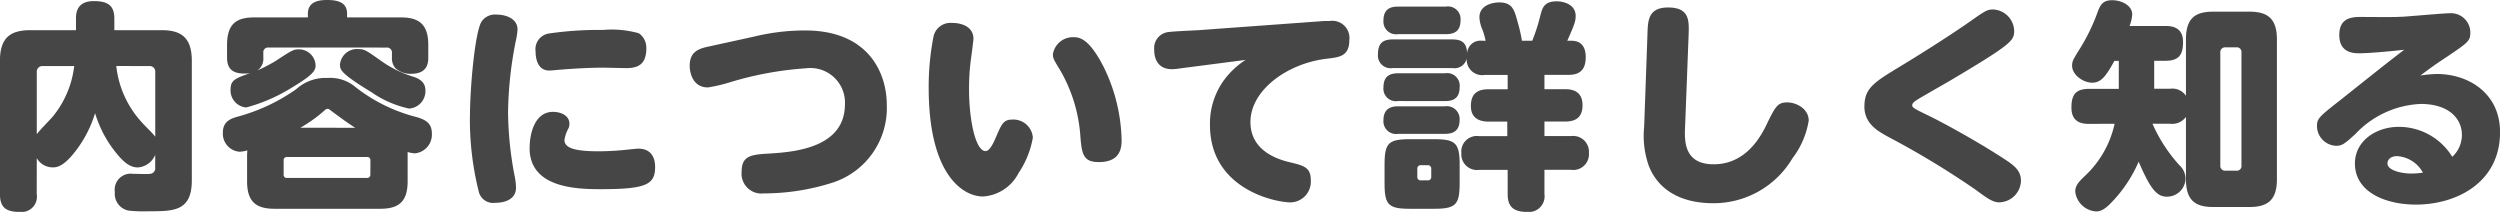 <svg xmlns="http://www.w3.org/2000/svg" width="181.632" height="15.392" viewBox="0 0 181.632 15.392">
  <path id="Path_67299" data-name="Path 67299" d="M-88.336-2.336a1.325,1.325,0,0,0,1.152.672c.256,0,.736,0,1.616-1.12A8.609,8.609,0,0,0-84.1-5.6a8.549,8.549,0,0,0,1.232,2.5c.736.992,1.248,1.44,1.872,1.44a1.476,1.476,0,0,0,1.264-.912v.928a.4.4,0,0,1-.352.448c-.144.032-1.072,0-1.28,0a1.161,1.161,0,0,0-1.3,1.328,1.24,1.24,0,0,0,.992,1.344,10.175,10.175,0,0,0,1.5.048c1.776,0,3.1,0,3.1-2.24V-9.408c0-1.76-.848-2.224-2.208-2.224H-82.7v-.832c0-.928-.432-1.28-1.488-1.28-1.248,0-1.3.864-1.3,1.28v.832h-3.3c-1.376,0-2.224.464-2.224,2.224V.272c0,.944.4,1.3,1.44,1.3a1.114,1.114,0,0,0,1.232-1.3Zm8.176-6.688a.4.4,0,0,1,.432.432v4.7c-.224-.3-.672-.7-.912-.976a7.172,7.172,0,0,1-1.92-4.16Zm-8.176.432a.408.408,0,0,1,.448-.432h2.272a7.078,7.078,0,0,1-1.584,3.7c-.3.336-.8.832-1.072,1.168-.016.032-.048.064-.064.064Zm24.944,9.936c1.264,0,2-.432,2-1.984V-2.784a1.952,1.952,0,0,0,.528.1,1.361,1.361,0,0,0,1.232-1.44c0-.7-.384-.976-1.072-1.184a11.945,11.945,0,0,1-4.56-2.256A2.819,2.819,0,0,0-67.2-8.16a3.182,3.182,0,0,0-2.288.816,13.5,13.5,0,0,1-4.272,2c-.5.144-1.056.352-1.056,1.152a1.317,1.317,0,0,0,1.2,1.392,2.119,2.119,0,0,0,.576-.1c0,.128-.016.208-.016.336V-.64c0,1.552.736,1.984,2,1.984Zm-5.792-5.888A10.353,10.353,0,0,0-67.44-5.792c.112-.1.16-.128.224-.128a.344.344,0,0,1,.208.1c.352.256,1.168.88,1.808,1.28ZM-64.1-1.136a.231.231,0,0,1-.256.24H-70.16a.219.219,0,0,1-.24-.24v-1.04a.219.219,0,0,1,.24-.24h5.808a.224.224,0,0,1,.256.24Zm1.184-9.232a.353.353,0,0,1,.384.384v.336a1.106,1.106,0,0,0,.256.784,1.625,1.625,0,0,0,1.152.4c1.184,0,1.232-.8,1.232-1.184v-.912c0-1.552-.736-2-2-2h-3.9v-.272c0-.864-.752-.992-1.456-.992-.624,0-1.392.128-1.392.992v.272h-3.888c-1.264,0-1.984.432-1.984,2v.928c0,.752.352,1.152,1.248,1.152a2.492,2.492,0,0,0,.432-.032c-1.088.384-1.424.512-1.424,1.184A1.24,1.24,0,0,0-73.12-6.016a12.218,12.218,0,0,0,3.36-1.472c1.5-.9,1.68-1.216,1.68-1.584a1.211,1.211,0,0,0-1.184-1.168c-.416,0-.5.048-1.7.832a11.009,11.009,0,0,1-1.344.7,1.016,1.016,0,0,0,.432-.928v-.352a.341.341,0,0,1,.368-.384Zm-2.032.112a1.243,1.243,0,0,0-1.36,1.12c0,.368.032.64,2.272,2a7.564,7.564,0,0,0,2.752,1.2A1.27,1.27,0,0,0-60.1-7.248c0-.448-.224-.768-.8-.976a8.194,8.194,0,0,1-2.432-1.184C-64.368-10.144-64.528-10.256-64.944-10.256Zm8.08,4.88A21.4,21.4,0,0,0-56.208.16,1.071,1.071,0,0,0-55.04.912c.816,0,1.52-.32,1.52-1.088a4.646,4.646,0,0,0-.112-.928,25.45,25.45,0,0,1-.464-4.56,27.869,27.869,0,0,1,.544-5.1,5.367,5.367,0,0,0,.144-.912c0-.8-.848-1.088-1.52-1.088a1.178,1.178,0,0,0-1.088.5C-56.5-11.52-56.864-7.472-56.864-5.376Zm12.816-4.976a1.249,1.249,0,0,0-.544-1.056,7.3,7.3,0,0,0-2.624-.24,25.135,25.135,0,0,0-3.9.256,1.152,1.152,0,0,0-.976,1.3c0,.608.192,1.392.992,1.392.208,0,.752-.064.832-.064.976-.08,2.128-.144,3.1-.144.24,0,1.424.032,1.7.032C-44.5-8.88-44.048-9.28-44.048-10.352Zm-8.48,7.28c0,2.864,3.3,2.992,5.152,2.992,3.328,0,3.968-.336,3.968-1.616,0-.8-.4-1.328-1.2-1.328-.112,0-.3.016-.736.064a19.838,19.838,0,0,1-2.144.128C-49.1-2.832-50-3.024-50-3.648a2.508,2.508,0,0,1,.3-.864.814.814,0,0,0,.064-.32c0-.56-.56-.864-1.2-.864C-52.128-5.7-52.528-4.176-52.528-3.072Zm12.96-7.36c-.752.16-1.328.416-1.328,1.392,0,.416.176,1.568,1.328,1.568a11.436,11.436,0,0,0,1.68-.4,24.606,24.606,0,0,1,5.456-.992,2.512,2.512,0,0,1,2.816,2.608c0,3.136-3.584,3.472-5.456,3.584-1.28.08-2.048.112-2.048,1.3a1.442,1.442,0,0,0,1.6,1.6,16.456,16.456,0,0,0,5.056-.8,5.694,5.694,0,0,0,3.888-5.632c0-2.288-1.3-5.408-5.936-5.408a15.721,15.721,0,0,0-3.712.448Zm17.712-1.728A1.263,1.263,0,0,0-23.2-11.1a18.971,18.971,0,0,0-.336,3.664c0,6.3,2.48,7.888,3.952,7.888a3.129,3.129,0,0,0,2.576-1.7,6.673,6.673,0,0,0,1.04-2.576,1.416,1.416,0,0,0-1.5-1.312c-.672,0-.784.368-1.216,1.36-.192.448-.448.928-.72.928-.736,0-1.2-2.288-1.2-4.48a16.028,16.028,0,0,1,.16-2.368c.016-.1.16-1.184.16-1.328C-20.288-11.792-20.992-12.16-21.856-12.16Zm8.9,1.04a1.476,1.476,0,0,0-1.552,1.232c0,.288.064.416.512,1.136a11.075,11.075,0,0,1,1.488,4.88c.1,1.28.24,1.824,1.328,1.824,1.3,0,1.664-.688,1.664-1.552a12.548,12.548,0,0,0-1.344-5.44C-11.808-10.848-12.464-11.12-12.96-11.12ZM-.512-9.472A5.945,5.945,0,0,0-2.048-8.048,5.364,5.364,0,0,0-3.1-4.736C-3.1-.112,1.6.88,2.768.88A1.508,1.508,0,0,0,4.224-.752c0-.9-.512-1.04-1.44-1.264C1.936-2.208-.16-2.8-.16-4.96c0-2.3,2.672-4.288,5.632-4.608.816-.1,1.552-.176,1.552-1.328A1.248,1.248,0,0,0,5.6-12.3c-.208,0-.464,0-.592.016l-8.992.656c-.3.016-1.76.08-2.08.128a1.168,1.168,0,0,0-1.088,1.28c0,.8.368,1.424,1.3,1.424A5.2,5.2,0,0,0-5.2-8.864ZM15.04-1.824c0-1.616-.288-1.888-1.9-1.888H11.472c-1.616,0-1.888.272-1.888,1.888v1.28c0,1.6.256,1.888,1.872,1.888h1.712c1.6,0,1.872-.288,1.872-1.888Zm-2.064.848a.236.236,0,0,1-.256.256h-.5a.236.236,0,0,1-.256-.256v-.592a.243.243,0,0,1,.256-.256h.5a.243.243,0,0,1,.256.256Zm3.68-9.888a.962.962,0,0,0-1.072.912c-.032-.736-.352-1.008-1.072-1.008H10.176c-.736,0-1.072.3-1.072,1.088a.921.921,0,0,0,1.072.992h4.336a.9.9,0,0,0,1.04-.7,1.129,1.129,0,0,0,1.312,1.2h1.664v1.04H17.136c-.816,0-1.28.336-1.28,1.216,0,1.056.864,1.136,1.328,1.136H18.5v1.056H16.464a1.131,1.131,0,0,0-1.3,1.232,1.137,1.137,0,0,0,1.3,1.216h2.064V.272c0,.8.3,1.3,1.408,1.3A1.141,1.141,0,0,0,21.2.272v-1.76h1.92A1.142,1.142,0,0,0,24.432-2.72,1.148,1.148,0,0,0,23.12-3.936H21.2V-4.992h1.488c.7,0,1.28-.24,1.28-1.184,0-1.12-.88-1.168-1.28-1.168H21.2v-1.04h1.7c.544,0,1.3-.1,1.3-1.28,0-.48-.128-1.2-1.04-1.2h-.3c.56-1.264.608-1.44.608-1.808,0-.816-.848-1.056-1.376-1.056-.9,0-1.04.464-1.184,1.008a13.6,13.6,0,0,1-.592,1.856h-.752a11.281,11.281,0,0,0-.32-1.392c-.224-.832-.368-1.392-1.328-1.392-.48,0-1.44.192-1.44,1.088a2.46,2.46,0,0,0,.224.9,4.964,4.964,0,0,1,.224.8Zm-2.624-.48c.416,0,1.072-.064,1.072-1.008a.916.916,0,0,0-1.072-.992H10.576c-.416,0-1.072.064-1.072,1.008a.921.921,0,0,0,1.072.992ZM13.968-6.48c.464,0,1.072-.1,1.072-1.008A.916.916,0,0,0,13.968-8.5H10.576c-.464,0-1.072.1-1.072,1.024a.911.911,0,0,0,1.072.992ZM13.9-4.1c.368,0,1.136,0,1.136-1.008A.93.93,0,0,0,13.968-6.1H10.576c-.384,0-1.072.064-1.072,1.008a.921.921,0,0,0,1.072.992Zm14.544-.512a6.559,6.559,0,0,0,.336,2.832c.64,1.648,2.192,2.72,4.688,2.72A6.66,6.66,0,0,0,39.216-2.32,6.1,6.1,0,0,0,40.4-5.056c0-.9-.944-1.328-1.552-1.328-.7,0-.864.272-1.52,1.632C36.48-2.976,35.216-1.888,33.5-1.888c-2.192,0-2.128-1.728-2.08-2.768l.256-6.656c.032-.992.08-1.968-1.488-1.968-1.392,0-1.472.864-1.5,1.856Zm16-1.488c0,1.264.96,1.792,1.744,2.224a62.365,62.365,0,0,1,6.32,3.824c.864.64,1.28.928,1.712.928a1.61,1.61,0,0,0,1.6-1.568c0-.768-.528-1.136-1.264-1.616-2.16-1.408-4.7-2.752-5.328-3.056C48.08-5.92,47.92-6,47.92-6.176s.208-.3.384-.416c.352-.224,2.08-1.2,2.48-1.44,4.368-2.592,4.544-2.848,4.544-3.552a1.6,1.6,0,0,0-1.536-1.552c-.416,0-.576.1-1.728.912-1.44,1.008-3.824,2.512-5.056,3.248C45.168-7.856,44.448-7.424,44.448-6.1ZM62.624-4.832a7.307,7.307,0,0,1-2.16,3.792c-.4.384-.7.672-.7,1.136a1.627,1.627,0,0,0,1.52,1.44c.208,0,.5-.048.976-.512a9.889,9.889,0,0,0,2.112-3.1C65.168-.224,65.648.464,66.4.464A1.343,1.343,0,0,0,67.776-.8a1.342,1.342,0,0,0-.448-1.024,11.239,11.239,0,0,1-1.952-3.008h1.28a1.241,1.241,0,0,0,1.152-.5V-.784c0,1.552.72,2,1.984,2h2.624c1.264,0,2-.448,2-2V-10.976c0-1.552-.736-2-2-2H69.792c-1.264,0-1.984.432-1.984,2v4.112a1.186,1.186,0,0,0-1.152-.512H65.5V-9.408h.816c.992,0,1.28-.448,1.28-1.36,0-1.056-.752-1.168-1.28-1.168H63.712a2.853,2.853,0,0,0,.192-.832c0-.672-.784-1.04-1.456-1.04-.688,0-.864.336-1.072.9a13.907,13.907,0,0,1-1.2,2.5c-.576.928-.64,1.024-.64,1.36,0,.672.816,1.232,1.456,1.232.672,0,1.024-.512,1.616-1.584h.32v2.032h-2.16c-.992,0-1.28.448-1.28,1.36,0,1.088.768,1.184,1.28,1.184ZM71.84-1.808a.339.339,0,0,1-.384.384h-.768a.346.346,0,0,1-.384-.384V-10a.346.346,0,0,1,.384-.384h.768A.339.339,0,0,1,71.84-10Zm11.824-8.4c-1.312.992-3.376,2.656-4.672,3.68-1.536,1.2-1.664,1.328-1.664,1.872A1.44,1.44,0,0,0,78.72-3.232c.432,0,.592-.128,1.392-.848a6.9,6.9,0,0,1,4.752-2.192c2.016,0,2.992,1.04,2.992,2.256a2.152,2.152,0,0,1-.7,1.584,4.557,4.557,0,0,0-3.888-2.176c-1.648,0-3.184,1.024-3.184,2.656,0,2.128,2.288,2.992,4.432,2.992,2.944,0,6.112-1.6,6.112-5.264,0-2.848-2.32-4.224-4.576-4.224a8.586,8.586,0,0,0-1.216.112c1.12-.832,1.136-.832,2.048-1.44,1.424-.96,1.584-1.088,1.584-1.68a1.406,1.406,0,0,0-1.472-1.408c-.368,0-2.176.16-3.216.24-.9.064-1.824.032-3.344.032-.768,0-1.488.192-1.488,1.312,0,1.056.672,1.328,1.424,1.328C81.184-9.952,82.96-10.128,83.664-10.208Zm1.36,8.928a5.928,5.928,0,0,1-.848.064c-.752,0-1.728-.24-1.728-.736,0-.256.208-.528.7-.528A2.294,2.294,0,0,1,85.024-1.28Z" transform="translate(91.008 13.824)" fill="#464646"/>
</svg>
